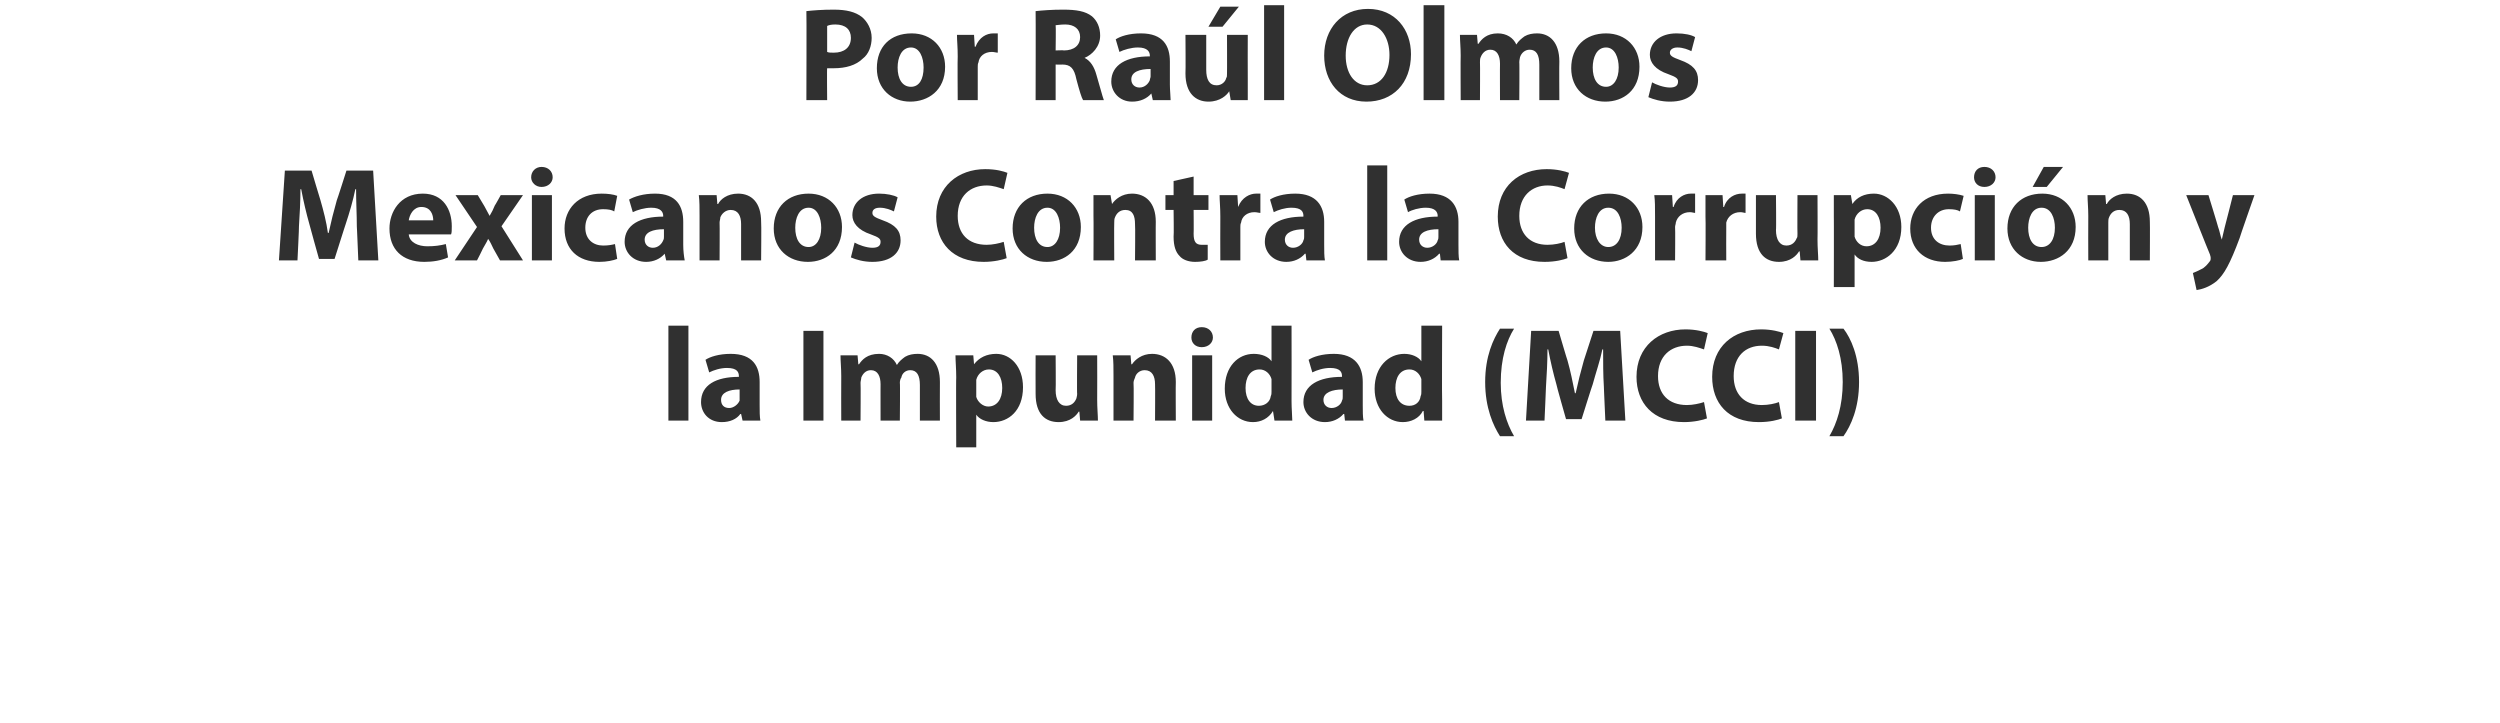 <?xml version="1.0" standalone="no"?>
<!DOCTYPE svg PUBLIC "-//W3C//DTD SVG 1.1//EN" "http://www.w3.org/Graphics/SVG/1.1/DTD/svg11.dtd">
<svg xmlns="http://www.w3.org/2000/svg" version="1.1" width="337px" height="97.5px" viewBox="0 0 337 97.5">
  <desc>Por Ra l Olmos Mexicanos Contra la Corrupci n y la Impunidad MCCI</desc>
  <defs/>
  <g id="Polygon9766">
    <path d="M 90.1 43.9 L 92.8 43.9 L 92.8 56.7 L 90.1 56.7 L 90.1 43.9 Z M 100.1 56.7 L 99.9 55.8 C 99.9 55.8 99.84 55.82 99.8 55.8 C 99.3 56.5 98.4 56.9 97.3 56.9 C 95.5 56.9 94.5 55.6 94.5 54.2 C 94.5 51.9 96.5 50.8 99.6 50.8 C 99.6 50.8 99.6 50.7 99.6 50.7 C 99.6 50.2 99.4 49.6 98 49.6 C 97.1 49.6 96.2 49.9 95.6 50.2 C 95.6 50.2 95.1 48.5 95.1 48.5 C 95.7 48.1 96.9 47.7 98.5 47.7 C 101.5 47.7 102.4 49.4 102.4 51.5 C 102.4 51.5 102.4 54.6 102.4 54.6 C 102.4 55.4 102.4 56.2 102.5 56.7 C 102.52 56.7 100.1 56.7 100.1 56.7 Z M 99.7 52.5 C 98.3 52.5 97.2 52.9 97.2 53.9 C 97.2 54.6 97.6 55 98.3 55 C 98.9 55 99.5 54.5 99.7 54 C 99.7 53.8 99.7 53.7 99.7 53.5 C 99.7 53.5 99.7 52.5 99.7 52.5 Z M 111 44.6 L 111 56.7 L 108.3 56.7 L 108.3 44.6 L 111 44.6 Z M 113.4 50.7 C 113.4 49.6 113.3 48.7 113.3 47.9 C 113.3 47.9 115.6 47.9 115.6 47.9 L 115.7 49.1 C 115.7 49.1 115.79 49.09 115.8 49.1 C 116.2 48.5 116.9 47.7 118.5 47.7 C 119.6 47.7 120.5 48.3 120.9 49.2 C 120.9 49.2 120.9 49.2 120.9 49.2 C 121.2 48.7 121.6 48.4 122 48.1 C 122.5 47.8 123.1 47.7 123.7 47.7 C 125.4 47.7 126.7 48.9 126.7 51.5 C 126.68 51.52 126.7 56.7 126.7 56.7 L 124 56.7 C 124 56.7 124.01 51.91 124 51.9 C 124 50.6 123.6 49.9 122.7 49.9 C 122.1 49.9 121.6 50.3 121.5 50.9 C 121.4 51 121.3 51.3 121.3 51.6 C 121.35 51.55 121.3 56.7 121.3 56.7 L 118.7 56.7 C 118.7 56.7 118.69 51.77 118.7 51.8 C 118.7 50.7 118.3 49.9 117.4 49.9 C 116.7 49.9 116.3 50.4 116.1 50.9 C 116.1 51.1 116 51.4 116 51.6 C 116.04 51.57 116 56.7 116 56.7 L 113.4 56.7 C 113.4 56.7 113.38 50.71 113.4 50.7 Z M 128.9 50.9 C 128.9 49.7 128.8 48.7 128.8 47.9 C 128.78 47.9 131.2 47.9 131.2 47.9 L 131.3 49.1 C 131.3 49.1 131.32 49.12 131.3 49.1 C 132 48.2 133 47.7 134.3 47.7 C 136.2 47.7 137.9 49.4 137.9 52.2 C 137.9 55.4 135.9 56.9 133.9 56.9 C 132.9 56.9 132 56.5 131.6 55.9 C 131.63 55.89 131.6 55.9 131.6 55.9 L 131.6 60.3 L 128.9 60.3 C 128.9 60.3 128.86 50.85 128.9 50.9 Z M 131.6 52.9 C 131.6 53.1 131.6 53.3 131.6 53.5 C 131.8 54.2 132.5 54.8 133.2 54.8 C 134.4 54.8 135.1 53.8 135.1 52.3 C 135.1 50.9 134.5 49.8 133.3 49.8 C 132.5 49.8 131.8 50.4 131.6 51.2 C 131.6 51.4 131.6 51.6 131.6 51.7 C 131.6 51.7 131.6 52.9 131.6 52.9 Z M 147.9 53.9 C 147.9 55 148 56 148 56.7 C 147.99 56.7 145.6 56.7 145.6 56.7 L 145.5 55.5 C 145.5 55.5 145.43 55.46 145.4 55.5 C 145.1 56 144.3 56.9 142.7 56.9 C 140.9 56.9 139.6 55.8 139.6 53.1 C 139.58 53.06 139.6 47.9 139.6 47.9 L 142.3 47.9 C 142.3 47.9 142.34 52.63 142.3 52.6 C 142.3 53.9 142.8 54.7 143.7 54.7 C 144.5 54.7 144.9 54.2 145.1 53.7 C 145.1 53.6 145.2 53.4 145.2 53.1 C 145.16 53.14 145.2 47.9 145.2 47.9 L 147.9 47.9 C 147.9 47.9 147.92 53.87 147.9 53.9 Z M 150.1 50.7 C 150.1 49.6 150.1 48.7 150 47.9 C 150.04 47.9 152.4 47.9 152.4 47.9 L 152.5 49.1 C 152.5 49.1 152.6 49.1 152.6 49.1 C 153 48.5 153.9 47.7 155.3 47.7 C 157.1 47.7 158.5 48.9 158.5 51.5 C 158.47 51.48 158.5 56.7 158.5 56.7 L 155.7 56.7 C 155.7 56.7 155.73 51.82 155.7 51.8 C 155.7 50.7 155.3 49.9 154.3 49.9 C 153.6 49.9 153.1 50.4 153 50.9 C 152.9 51.1 152.8 51.4 152.8 51.6 C 152.85 51.62 152.8 56.7 152.8 56.7 L 150.1 56.7 C 150.1 56.7 150.11 50.71 150.1 50.7 Z M 160.7 56.7 L 160.7 47.9 L 163.4 47.9 L 163.4 56.7 L 160.7 56.7 Z M 163.5 45.5 C 163.5 46.2 162.9 46.8 162 46.8 C 161.1 46.8 160.6 46.2 160.6 45.5 C 160.6 44.7 161.1 44.1 162 44.1 C 162.9 44.1 163.5 44.7 163.5 45.5 Z M 174.1 43.9 C 174.1 43.9 174.12 54.07 174.1 54.1 C 174.1 55.1 174.2 56.1 174.2 56.7 C 174.2 56.7 171.8 56.7 171.8 56.7 L 171.6 55.4 C 171.6 55.4 171.6 55.4 171.6 55.4 C 171 56.4 170 56.9 168.9 56.9 C 166.8 56.9 165.1 55.1 165.1 52.4 C 165.1 49.4 166.9 47.7 169 47.7 C 170.1 47.7 171 48.1 171.4 48.7 C 171.35 48.69 171.4 48.7 171.4 48.7 L 171.4 43.9 L 174.1 43.9 Z M 171.4 51.6 C 171.4 51.5 171.4 51.3 171.4 51.1 C 171.2 50.4 170.6 49.8 169.8 49.8 C 168.5 49.8 167.9 50.9 167.9 52.3 C 167.9 53.8 168.6 54.7 169.7 54.7 C 170.5 54.7 171.2 54.2 171.3 53.4 C 171.4 53.2 171.4 53 171.4 52.8 C 171.4 52.8 171.4 51.6 171.4 51.6 Z M 181.3 56.7 L 181.2 55.8 C 181.2 55.8 181.11 55.82 181.1 55.8 C 180.5 56.5 179.6 56.9 178.6 56.9 C 176.8 56.9 175.7 55.6 175.7 54.2 C 175.7 51.9 177.8 50.8 180.9 50.8 C 180.9 50.8 180.9 50.7 180.9 50.7 C 180.9 50.2 180.7 49.6 179.3 49.6 C 178.4 49.6 177.5 49.9 176.9 50.2 C 176.9 50.2 176.4 48.5 176.4 48.5 C 177 48.1 178.2 47.7 179.8 47.7 C 182.7 47.7 183.7 49.4 183.7 51.5 C 183.7 51.5 183.7 54.6 183.7 54.6 C 183.7 55.4 183.7 56.2 183.8 56.7 C 183.79 56.7 181.3 56.7 181.3 56.7 Z M 181 52.5 C 179.6 52.5 178.4 52.9 178.4 53.9 C 178.4 54.6 178.9 55 179.5 55 C 180.2 55 180.8 54.5 180.9 54 C 181 53.8 181 53.7 181 53.5 C 181 53.5 181 52.5 181 52.5 Z M 194.4 43.9 C 194.4 43.9 194.36 54.07 194.4 54.1 C 194.4 55.1 194.4 56.1 194.4 56.7 C 194.43 56.7 192 56.7 192 56.7 L 191.9 55.4 C 191.9 55.4 191.84 55.4 191.8 55.4 C 191.3 56.4 190.2 56.9 189.1 56.9 C 187 56.9 185.3 55.1 185.3 52.4 C 185.3 49.4 187.2 47.7 189.3 47.7 C 190.3 47.7 191.2 48.1 191.6 48.7 C 191.58 48.69 191.6 48.7 191.6 48.7 L 191.6 43.9 L 194.4 43.9 Z M 191.6 51.6 C 191.6 51.5 191.6 51.3 191.6 51.1 C 191.4 50.4 190.8 49.8 190 49.8 C 188.7 49.8 188.1 50.9 188.1 52.3 C 188.1 53.8 188.8 54.7 190 54.7 C 190.8 54.7 191.4 54.2 191.5 53.4 C 191.6 53.2 191.6 53 191.6 52.8 C 191.6 52.8 191.6 51.6 191.6 51.6 Z M 204.1 44.3 C 203.1 45.9 202.3 48.3 202.3 51.6 C 202.3 54.7 203.1 57.1 204.1 58.8 C 204.1 58.8 202.2 58.8 202.2 58.8 C 201.3 57.4 200.2 55 200.2 51.5 C 200.2 48 201.3 45.7 202.2 44.3 C 202.2 44.3 204.1 44.3 204.1 44.3 Z M 216.2 52.1 C 216.1 50.6 216.1 48.8 216.1 47.1 C 216.1 47.1 216 47.1 216 47.1 C 215.7 48.6 215.1 50.3 214.7 51.8 C 214.68 51.77 213.2 56.5 213.2 56.5 L 211.1 56.5 C 211.1 56.5 209.76 51.8 209.8 51.8 C 209.4 50.4 209 48.7 208.7 47.1 C 208.7 47.1 208.6 47.1 208.6 47.1 C 208.6 48.7 208.5 50.6 208.4 52.1 C 208.41 52.09 208.2 56.7 208.2 56.7 L 205.7 56.7 L 206.4 44.6 L 210.1 44.6 C 210.1 44.6 211.28 48.62 211.3 48.6 C 211.7 50 212 51.5 212.3 53 C 212.3 53 212.4 53 212.4 53 C 212.7 51.6 213.1 50 213.5 48.6 C 213.51 48.6 214.8 44.6 214.8 44.6 L 218.4 44.6 L 219.1 56.7 L 216.4 56.7 C 216.4 56.7 216.19 52.06 216.2 52.1 Z M 230.1 56.4 C 229.6 56.6 228.4 56.9 227 56.9 C 222.8 56.9 220.6 54.3 220.6 50.8 C 220.6 46.7 223.6 44.4 227.2 44.4 C 228.6 44.4 229.7 44.7 230.2 44.9 C 230.2 44.9 229.7 47.1 229.7 47.1 C 229.1 46.9 228.3 46.6 227.4 46.6 C 225.2 46.6 223.5 48 223.5 50.7 C 223.5 53.1 224.9 54.6 227.4 54.6 C 228.2 54.6 229.1 54.4 229.7 54.2 C 229.7 54.2 230.1 56.4 230.1 56.4 Z M 240.2 56.4 C 239.7 56.6 238.6 56.9 237.1 56.9 C 232.9 56.9 230.8 54.3 230.8 50.8 C 230.8 46.7 233.7 44.4 237.4 44.4 C 238.8 44.4 239.9 44.7 240.4 44.9 C 240.4 44.9 239.8 47.1 239.8 47.1 C 239.3 46.9 238.5 46.6 237.5 46.6 C 235.3 46.6 233.7 48 233.7 50.7 C 233.7 53.1 235.1 54.6 237.5 54.6 C 238.4 54.6 239.3 54.4 239.8 54.2 C 239.8 54.2 240.2 56.4 240.2 56.4 Z M 244.8 44.6 L 244.8 56.7 L 242 56.7 L 242 44.6 L 244.8 44.6 Z M 246.6 58.8 C 247.6 57.1 248.4 54.7 248.4 51.5 C 248.4 48.3 247.6 45.9 246.6 44.3 C 246.6 44.3 248.5 44.3 248.5 44.3 C 249.5 45.6 250.6 48 250.6 51.5 C 250.6 55 249.5 57.4 248.5 58.8 C 248.5 58.8 246.6 58.8 246.6 58.8 Z " stroke="none" fill="#303030"/>
  </g>
  <g id="Polygon9765">
    <path d="M 48.1 30.5 C 48.1 29 48 27.2 48 25.5 C 48 25.5 47.9 25.5 47.9 25.5 C 47.6 27 47.1 28.7 46.6 30.2 C 46.6 30.17 45.1 34.9 45.1 34.9 L 43 34.9 C 43 34.9 41.68 30.2 41.7 30.2 C 41.3 28.8 40.9 27.1 40.6 25.5 C 40.6 25.5 40.5 25.5 40.5 25.5 C 40.5 27.1 40.4 29 40.3 30.5 C 40.33 30.49 40.1 35.1 40.1 35.1 L 37.6 35.1 L 38.4 23 L 42 23 C 42 23 43.19 27.02 43.2 27 C 43.6 28.4 44 29.9 44.2 31.4 C 44.2 31.4 44.3 31.4 44.3 31.4 C 44.6 30 45 28.4 45.4 27 C 45.43 27 46.7 23 46.7 23 L 50.3 23 L 51 35.1 L 48.3 35.1 C 48.3 35.1 48.11 30.46 48.1 30.5 Z M 55.1 31.6 C 55.2 32.7 56.4 33.2 57.6 33.2 C 58.6 33.2 59.3 33.1 60.1 32.9 C 60.1 32.9 60.4 34.7 60.4 34.7 C 59.5 35.1 58.4 35.3 57.2 35.3 C 54.2 35.3 52.5 33.6 52.5 30.8 C 52.5 28.6 53.9 26.1 57 26.1 C 59.8 26.1 60.9 28.3 60.9 30.5 C 60.9 31 60.9 31.4 60.8 31.6 C 60.8 31.6 55.1 31.6 55.1 31.6 Z M 58.4 29.7 C 58.4 29 58.1 27.9 56.8 27.9 C 55.7 27.9 55.2 29 55.1 29.7 C 55.1 29.7 58.4 29.7 58.4 29.7 Z M 64.4 26.3 C 64.4 26.3 65.28 27.76 65.3 27.8 C 65.5 28.2 65.8 28.7 66 29.1 C 66 29.1 66 29.1 66 29.1 C 66.3 28.6 66.5 28.2 66.7 27.7 C 66.72 27.72 67.5 26.3 67.5 26.3 L 70.5 26.3 L 67.6 30.5 L 70.5 35.1 L 67.4 35.1 C 67.4 35.1 66.52 33.52 66.5 33.5 C 66.3 33.1 66.1 32.6 65.8 32.2 C 65.8 32.2 65.8 32.2 65.8 32.2 C 65.6 32.7 65.3 33.1 65.1 33.5 C 65.12 33.52 64.3 35.1 64.3 35.1 L 61.3 35.1 L 64.3 30.6 L 61.4 26.3 L 64.4 26.3 Z M 71.7 35.1 L 71.7 26.3 L 74.4 26.3 L 74.4 35.1 L 71.7 35.1 Z M 74.5 23.9 C 74.5 24.6 73.9 25.2 73 25.2 C 72.2 25.2 71.6 24.6 71.6 23.9 C 71.6 23.1 72.2 22.5 73 22.5 C 73.9 22.5 74.5 23.1 74.5 23.9 Z M 83.2 34.9 C 82.7 35.1 81.8 35.3 80.8 35.3 C 77.9 35.3 76.1 33.6 76.1 30.8 C 76.1 28.2 77.9 26.1 81.1 26.1 C 81.9 26.1 82.7 26.2 83.2 26.4 C 83.2 26.4 82.8 28.5 82.8 28.5 C 82.5 28.3 82 28.2 81.3 28.2 C 79.8 28.2 78.9 29.2 78.9 30.7 C 78.9 32.3 80 33.1 81.3 33.1 C 82 33.1 82.5 33 82.9 32.9 C 82.9 32.9 83.2 34.9 83.2 34.9 Z M 89.8 35.1 L 89.6 34.2 C 89.6 34.2 89.58 34.22 89.6 34.2 C 89 34.9 88.1 35.3 87.1 35.3 C 85.3 35.3 84.2 34 84.2 32.6 C 84.2 30.3 86.3 29.2 89.4 29.2 C 89.4 29.2 89.4 29.1 89.4 29.1 C 89.4 28.6 89.1 28 87.8 28 C 86.9 28 85.9 28.3 85.3 28.6 C 85.3 28.6 84.8 26.9 84.8 26.9 C 85.5 26.5 86.7 26.1 88.3 26.1 C 91.2 26.1 92.1 27.8 92.1 29.9 C 92.1 29.9 92.1 33 92.1 33 C 92.1 33.8 92.2 34.6 92.3 35.1 C 92.26 35.1 89.8 35.1 89.8 35.1 Z M 89.5 30.9 C 88 30.9 86.9 31.3 86.9 32.3 C 86.9 33 87.4 33.4 88 33.4 C 88.7 33.4 89.2 32.9 89.4 32.4 C 89.5 32.2 89.5 32.1 89.5 31.9 C 89.5 31.9 89.5 30.9 89.5 30.9 Z M 94.3 29.1 C 94.3 28 94.3 27.1 94.2 26.3 C 94.22 26.3 96.6 26.3 96.6 26.3 L 96.7 27.5 C 96.7 27.5 96.78 27.5 96.8 27.5 C 97.1 26.9 98 26.1 99.5 26.1 C 101.3 26.1 102.6 27.3 102.6 29.9 C 102.65 29.88 102.6 35.1 102.6 35.1 L 99.9 35.1 C 99.9 35.1 99.91 30.22 99.9 30.2 C 99.9 29.1 99.5 28.3 98.5 28.3 C 97.8 28.3 97.3 28.8 97.1 29.3 C 97.1 29.5 97 29.8 97 30 C 97.03 30.02 97 35.1 97 35.1 L 94.3 35.1 C 94.3 35.1 94.3 29.11 94.3 29.1 Z M 113.5 30.6 C 113.5 33.8 111.3 35.3 108.9 35.3 C 106.3 35.3 104.3 33.6 104.3 30.8 C 104.3 27.9 106.2 26.1 109 26.1 C 111.7 26.1 113.5 28 113.5 30.6 Z M 107.2 30.7 C 107.2 32.2 107.8 33.3 109 33.3 C 110 33.3 110.7 32.3 110.7 30.7 C 110.7 29.4 110.2 28 109 28 C 107.7 28 107.2 29.4 107.2 30.7 Z M 115.2 32.7 C 115.7 33 116.8 33.4 117.6 33.4 C 118.4 33.4 118.7 33.1 118.7 32.6 C 118.7 32.2 118.5 32 117.4 31.6 C 115.6 31 114.9 30 114.9 29 C 114.9 27.3 116.3 26.1 118.5 26.1 C 119.5 26.1 120.5 26.3 121 26.6 C 121 26.6 120.5 28.5 120.5 28.5 C 120.1 28.3 119.4 28 118.6 28 C 117.9 28 117.6 28.3 117.6 28.7 C 117.6 29.1 117.9 29.3 119 29.7 C 120.7 30.3 121.4 31.1 121.4 32.4 C 121.4 34.1 120.1 35.3 117.6 35.3 C 116.4 35.3 115.4 35 114.7 34.7 C 114.7 34.7 115.2 32.7 115.2 32.7 Z M 135.7 34.8 C 135.2 35 134 35.3 132.6 35.3 C 128.4 35.3 126.2 32.7 126.2 29.2 C 126.2 25.1 129.2 22.8 132.8 22.8 C 134.3 22.8 135.3 23.1 135.8 23.3 C 135.8 23.3 135.3 25.5 135.3 25.5 C 134.7 25.3 133.9 25 133 25 C 130.8 25 129.1 26.4 129.1 29.1 C 129.1 31.5 130.5 33 133 33 C 133.8 33 134.7 32.8 135.3 32.6 C 135.3 32.6 135.7 34.8 135.7 34.8 Z M 145.7 30.6 C 145.7 33.8 143.5 35.3 141.1 35.3 C 138.5 35.3 136.5 33.6 136.5 30.8 C 136.5 27.9 138.4 26.1 141.2 26.1 C 143.9 26.1 145.7 28 145.7 30.6 Z M 139.4 30.7 C 139.4 32.2 140 33.3 141.2 33.3 C 142.2 33.3 142.9 32.3 142.9 30.7 C 142.9 29.4 142.4 28 141.2 28 C 139.9 28 139.4 29.4 139.4 30.7 Z M 147.4 29.1 C 147.4 28 147.4 27.1 147.4 26.3 C 147.36 26.3 149.7 26.3 149.7 26.3 L 149.9 27.5 C 149.9 27.5 149.92 27.5 149.9 27.5 C 150.3 26.9 151.2 26.1 152.6 26.1 C 154.4 26.1 155.8 27.3 155.8 29.9 C 155.78 29.88 155.8 35.1 155.8 35.1 L 153 35.1 C 153 35.1 153.05 30.22 153 30.2 C 153 29.1 152.7 28.3 151.7 28.3 C 150.9 28.3 150.5 28.8 150.3 29.3 C 150.2 29.5 150.2 29.8 150.2 30 C 150.17 30.02 150.2 35.1 150.2 35.1 L 147.4 35.1 C 147.4 35.1 147.43 29.11 147.4 29.1 Z M 160.9 23.8 L 160.9 26.3 L 162.9 26.3 L 162.9 28.3 L 160.9 28.3 C 160.9 28.3 160.93 31.5 160.9 31.5 C 160.9 32.6 161.2 33 162 33 C 162.4 33 162.6 33 162.8 33 C 162.8 33 162.8 35 162.8 35 C 162.5 35.2 161.8 35.3 161.1 35.3 C 160.2 35.3 159.4 35 159 34.5 C 158.5 34 158.2 33.2 158.2 31.9 C 158.25 31.91 158.2 28.3 158.2 28.3 L 157.1 28.3 L 157.1 26.3 L 158.2 26.3 L 158.2 24.4 L 160.9 23.8 Z M 164.5 29.2 C 164.5 27.9 164.4 27.1 164.4 26.3 C 164.41 26.3 166.8 26.3 166.8 26.3 L 166.9 27.9 C 166.9 27.9 166.93 27.92 166.9 27.9 C 167.4 26.6 168.5 26.1 169.3 26.1 C 169.6 26.1 169.7 26.1 169.9 26.1 C 169.9 26.1 169.9 28.7 169.9 28.7 C 169.7 28.7 169.4 28.6 169.1 28.6 C 168.1 28.6 167.4 29.2 167.3 30 C 167.2 30.2 167.2 30.4 167.2 30.6 C 167.21 30.64 167.2 35.1 167.2 35.1 L 164.5 35.1 C 164.5 35.1 164.48 29.2 164.5 29.2 Z M 176.1 35.1 L 176 34.2 C 176 34.2 175.91 34.22 175.9 34.2 C 175.3 34.9 174.4 35.3 173.4 35.3 C 171.6 35.3 170.5 34 170.5 32.6 C 170.5 30.3 172.6 29.2 175.7 29.2 C 175.7 29.2 175.7 29.1 175.7 29.1 C 175.7 28.6 175.5 28 174.1 28 C 173.2 28 172.3 28.3 171.7 28.6 C 171.7 28.6 171.2 26.9 171.2 26.9 C 171.8 26.5 173 26.1 174.6 26.1 C 177.5 26.1 178.5 27.8 178.5 29.9 C 178.5 29.9 178.5 33 178.5 33 C 178.5 33.8 178.5 34.6 178.6 35.1 C 178.59 35.1 176.1 35.1 176.1 35.1 Z M 175.8 30.9 C 174.4 30.9 173.2 31.3 173.2 32.3 C 173.2 33 173.7 33.4 174.3 33.4 C 175 33.4 175.6 32.9 175.7 32.4 C 175.8 32.2 175.8 32.1 175.8 31.9 C 175.8 31.9 175.8 30.9 175.8 30.9 Z M 184.3 22.3 L 187 22.3 L 187 35.1 L 184.3 35.1 L 184.3 22.3 Z M 194.2 35.1 L 194.1 34.2 C 194.1 34.2 194 34.22 194 34.2 C 193.4 34.9 192.5 35.3 191.5 35.3 C 189.7 35.3 188.6 34 188.6 32.6 C 188.6 30.3 190.7 29.2 193.8 29.2 C 193.8 29.2 193.8 29.1 193.8 29.1 C 193.8 28.6 193.5 28 192.2 28 C 191.3 28 190.3 28.3 189.8 28.6 C 189.8 28.6 189.3 26.9 189.3 26.9 C 189.9 26.5 191.1 26.1 192.7 26.1 C 195.6 26.1 196.6 27.8 196.6 29.9 C 196.6 29.9 196.6 33 196.6 33 C 196.6 33.8 196.6 34.6 196.7 35.1 C 196.68 35.1 194.2 35.1 194.2 35.1 Z M 193.9 30.9 C 192.4 30.9 191.3 31.3 191.3 32.3 C 191.3 33 191.8 33.4 192.4 33.4 C 193.1 33.4 193.7 32.9 193.8 32.4 C 193.9 32.2 193.9 32.1 193.9 31.9 C 193.9 31.9 193.9 30.9 193.9 30.9 Z M 211.3 34.8 C 210.8 35 209.7 35.3 208.2 35.3 C 204 35.3 201.9 32.7 201.9 29.2 C 201.9 25.1 204.8 22.8 208.5 22.8 C 209.9 22.8 211 23.1 211.5 23.3 C 211.5 23.3 210.9 25.5 210.9 25.5 C 210.4 25.3 209.6 25 208.6 25 C 206.5 25 204.8 26.4 204.8 29.1 C 204.8 31.5 206.2 33 208.6 33 C 209.5 33 210.4 32.8 210.9 32.6 C 210.9 32.6 211.3 34.8 211.3 34.8 Z M 221.4 30.6 C 221.4 33.8 219.1 35.3 216.8 35.3 C 214.2 35.3 212.2 33.6 212.2 30.8 C 212.2 27.9 214.1 26.1 216.9 26.1 C 219.6 26.1 221.4 28 221.4 30.6 Z M 215 30.7 C 215 32.2 215.7 33.3 216.8 33.3 C 217.9 33.3 218.6 32.3 218.6 30.7 C 218.6 29.4 218.1 28 216.8 28 C 215.5 28 215 29.4 215 30.7 Z M 223.1 29.2 C 223.1 27.9 223.1 27.1 223 26.3 C 223.03 26.3 225.4 26.3 225.4 26.3 L 225.5 27.9 C 225.5 27.9 225.55 27.92 225.6 27.9 C 226 26.6 227.1 26.1 227.9 26.1 C 228.2 26.1 228.3 26.1 228.5 26.1 C 228.5 26.1 228.5 28.7 228.5 28.7 C 228.3 28.7 228.1 28.6 227.8 28.6 C 226.8 28.6 226.1 29.2 225.9 30 C 225.9 30.2 225.8 30.4 225.8 30.6 C 225.84 30.64 225.8 35.1 225.8 35.1 L 223.1 35.1 C 223.1 35.1 223.1 29.2 223.1 29.2 Z M 229.9 29.2 C 229.9 27.9 229.9 27.1 229.9 26.3 C 229.87 26.3 232.2 26.3 232.2 26.3 L 232.3 27.9 C 232.3 27.9 232.39 27.92 232.4 27.9 C 232.8 26.6 233.9 26.1 234.8 26.1 C 235 26.1 235.1 26.1 235.3 26.1 C 235.3 26.1 235.3 28.7 235.3 28.7 C 235.1 28.7 234.9 28.6 234.6 28.6 C 233.6 28.6 232.9 29.2 232.7 30 C 232.7 30.2 232.7 30.4 232.7 30.6 C 232.68 30.64 232.7 35.1 232.7 35.1 L 229.9 35.1 C 229.9 35.1 229.94 29.2 229.9 29.2 Z M 245 32.3 C 245 33.4 245.1 34.4 245.1 35.1 C 245.1 35.1 242.7 35.1 242.7 35.1 L 242.6 33.9 C 242.6 33.9 242.54 33.86 242.5 33.9 C 242.2 34.4 241.4 35.3 239.8 35.3 C 238 35.3 236.7 34.2 236.7 31.5 C 236.69 31.46 236.7 26.3 236.7 26.3 L 239.4 26.3 C 239.4 26.3 239.45 31.03 239.4 31 C 239.4 32.3 239.9 33.1 240.8 33.1 C 241.6 33.1 242 32.6 242.2 32.1 C 242.3 32 242.3 31.8 242.3 31.5 C 242.27 31.54 242.3 26.3 242.3 26.3 L 245 26.3 C 245 26.3 245.03 32.27 245 32.3 Z M 247.2 29.3 C 247.2 28.1 247.2 27.1 247.2 26.3 C 247.15 26.3 249.5 26.3 249.5 26.3 L 249.7 27.5 C 249.7 27.5 249.69 27.52 249.7 27.5 C 250.3 26.6 251.3 26.1 252.6 26.1 C 254.5 26.1 256.3 27.8 256.3 30.6 C 256.3 33.8 254.2 35.3 252.3 35.3 C 251.2 35.3 250.4 34.9 250 34.3 C 249.99 34.29 250 34.3 250 34.3 L 250 38.7 L 247.2 38.7 C 247.2 38.7 247.22 29.25 247.2 29.3 Z M 250 31.3 C 250 31.5 250 31.7 250 31.9 C 250.2 32.6 250.8 33.2 251.6 33.2 C 252.8 33.2 253.5 32.2 253.5 30.7 C 253.5 29.3 252.9 28.2 251.7 28.2 C 250.9 28.2 250.2 28.8 250 29.6 C 250 29.8 250 30 250 30.1 C 250 30.1 250 31.3 250 31.3 Z M 264.6 34.9 C 264.2 35.1 263.2 35.3 262.2 35.3 C 259.4 35.3 257.5 33.6 257.5 30.8 C 257.5 28.2 259.3 26.1 262.6 26.1 C 263.3 26.1 264.1 26.2 264.7 26.4 C 264.7 26.4 264.2 28.5 264.2 28.5 C 263.9 28.3 263.4 28.2 262.7 28.2 C 261.3 28.2 260.3 29.2 260.3 30.7 C 260.3 32.3 261.4 33.1 262.8 33.1 C 263.4 33.1 263.9 33 264.3 32.9 C 264.3 32.9 264.6 34.9 264.6 34.9 Z M 266.2 35.1 L 266.2 26.3 L 268.9 26.3 L 268.9 35.1 L 266.2 35.1 Z M 269 23.9 C 269 24.6 268.4 25.2 267.5 25.2 C 266.6 25.2 266.1 24.6 266.1 23.9 C 266.1 23.1 266.6 22.5 267.5 22.5 C 268.4 22.5 269 23.1 269 23.9 Z M 279.8 30.6 C 279.8 33.8 277.5 35.3 275.1 35.3 C 272.6 35.3 270.6 33.6 270.6 30.8 C 270.6 27.9 272.5 26.1 275.3 26.1 C 278 26.1 279.8 28 279.8 30.6 Z M 273.4 30.7 C 273.4 32.2 274 33.3 275.2 33.3 C 276.3 33.3 277 32.3 277 30.7 C 277 29.4 276.5 28 275.2 28 C 273.9 28 273.4 29.4 273.4 30.7 Z M 278.1 22.5 L 275.9 25.2 L 274 25.2 L 275.5 22.5 L 278.1 22.5 Z M 281.5 29.1 C 281.5 28 281.4 27.1 281.4 26.3 C 281.4 26.3 283.8 26.3 283.8 26.3 L 283.9 27.5 C 283.9 27.5 283.96 27.5 284 27.5 C 284.3 26.9 285.2 26.1 286.7 26.1 C 288.5 26.1 289.8 27.3 289.8 29.9 C 289.83 29.88 289.8 35.1 289.8 35.1 L 287.1 35.1 C 287.1 35.1 287.09 30.22 287.1 30.2 C 287.1 29.1 286.7 28.3 285.7 28.3 C 284.9 28.3 284.5 28.8 284.3 29.3 C 284.2 29.5 284.2 29.8 284.2 30 C 284.21 30.02 284.2 35.1 284.2 35.1 L 281.5 35.1 C 281.5 35.1 281.48 29.11 281.5 29.1 Z M 297.7 26.3 C 297.7 26.3 299.03 30.62 299 30.6 C 299.2 31.1 299.3 31.8 299.5 32.3 C 299.5 32.3 299.5 32.3 299.5 32.3 C 299.6 31.8 299.8 31.1 299.9 30.6 C 299.91 30.62 301 26.3 301 26.3 L 303.9 26.3 C 303.9 26.3 301.87 32.09 301.9 32.1 C 300.6 35.6 299.8 37 298.8 37.9 C 297.8 38.7 296.8 39 296.1 39.1 C 296.1 39.1 295.6 36.8 295.6 36.8 C 295.9 36.7 296.3 36.5 296.7 36.3 C 297.2 36.1 297.6 35.6 297.9 35.2 C 298 35.1 298 34.9 298 34.8 C 298 34.7 298 34.6 297.9 34.3 C 297.89 34.34 294.7 26.3 294.7 26.3 L 297.7 26.3 Z " stroke="none" fill="#303030"/>
  </g>
  <g id="Polygon9764">
    <path d="M 108.7 1.5 C 109.6 1.4 110.8 1.3 112.4 1.3 C 114.1 1.3 115.3 1.6 116.2 2.3 C 116.9 2.9 117.5 3.9 117.5 5.1 C 117.5 6.2 117.1 7.3 116.3 7.9 C 115.4 8.8 114 9.2 112.4 9.2 C 112 9.2 111.7 9.2 111.5 9.2 C 111.46 9.16 111.5 13.5 111.5 13.5 L 108.7 13.5 C 108.7 13.5 108.74 1.53 108.7 1.5 Z M 111.5 7 C 111.7 7.1 112 7.1 112.4 7.1 C 113.8 7.1 114.7 6.4 114.7 5.1 C 114.7 4 114 3.3 112.6 3.3 C 112 3.3 111.7 3.4 111.5 3.5 C 111.5 3.5 111.5 7 111.5 7 Z M 127.4 9 C 127.4 12.2 125.1 13.7 122.7 13.7 C 120.2 13.7 118.2 12 118.2 9.2 C 118.2 6.3 120 4.5 122.9 4.5 C 125.6 4.5 127.4 6.4 127.4 9 Z M 121 9.1 C 121 10.6 121.6 11.7 122.8 11.7 C 123.9 11.7 124.5 10.7 124.5 9.1 C 124.5 7.8 124 6.4 122.8 6.4 C 121.5 6.4 121 7.8 121 9.1 Z M 129.1 7.6 C 129.1 6.3 129 5.5 129 4.7 C 128.99 4.7 131.3 4.7 131.3 4.7 L 131.4 6.3 C 131.4 6.3 131.51 6.32 131.5 6.3 C 132 5 133 4.5 133.9 4.5 C 134.1 4.5 134.3 4.5 134.5 4.5 C 134.5 4.5 134.5 7.1 134.5 7.1 C 134.3 7.1 134 7 133.7 7 C 132.7 7 132 7.6 131.9 8.4 C 131.8 8.6 131.8 8.8 131.8 9 C 131.8 9.04 131.8 13.5 131.8 13.5 L 129.1 13.5 C 129.1 13.5 129.06 7.6 129.1 7.6 Z M 139.6 1.5 C 140.5 1.4 141.8 1.3 143.3 1.3 C 145.1 1.3 146.3 1.5 147.2 2.2 C 147.9 2.8 148.3 3.7 148.3 4.8 C 148.3 6.3 147.2 7.4 146.2 7.8 C 146.2 7.8 146.2 7.8 146.2 7.8 C 147 8.2 147.5 9 147.8 10.1 C 148.2 11.4 148.6 13 148.8 13.5 C 148.8 13.5 146 13.5 146 13.5 C 145.8 13.2 145.5 12.2 145.1 10.7 C 144.8 9.2 144.3 8.7 143.2 8.7 C 143.17 8.73 142.3 8.7 142.3 8.7 L 142.3 13.5 L 139.6 13.5 C 139.6 13.5 139.63 1.53 139.6 1.5 Z M 142.3 6.8 C 142.3 6.8 143.43 6.75 143.4 6.8 C 144.8 6.8 145.6 6.1 145.6 5 C 145.6 3.9 144.8 3.3 143.6 3.3 C 142.9 3.3 142.5 3.4 142.3 3.4 C 142.35 3.4 142.3 6.8 142.3 6.8 Z M 155.4 13.5 L 155.2 12.6 C 155.2 12.6 155.16 12.62 155.2 12.6 C 154.6 13.3 153.7 13.7 152.6 13.7 C 150.9 13.7 149.8 12.4 149.8 11 C 149.8 8.7 151.9 7.6 155 7.6 C 155 7.6 155 7.5 155 7.5 C 155 7 154.7 6.4 153.4 6.4 C 152.5 6.4 151.5 6.7 150.9 7 C 150.9 7 150.4 5.3 150.4 5.3 C 151 4.9 152.2 4.5 153.8 4.5 C 156.8 4.5 157.7 6.2 157.7 8.3 C 157.7 8.3 157.7 11.4 157.7 11.4 C 157.7 12.2 157.8 13 157.8 13.5 C 157.84 13.5 155.4 13.5 155.4 13.5 Z M 155.1 9.3 C 153.6 9.3 152.5 9.7 152.5 10.7 C 152.5 11.4 153 11.8 153.6 11.8 C 154.3 11.8 154.8 11.3 155 10.8 C 155 10.6 155.1 10.5 155.1 10.3 C 155.1 10.3 155.1 9.3 155.1 9.3 Z M 168.2 10.7 C 168.2 11.8 168.2 12.8 168.2 13.5 C 168.25 13.5 165.9 13.5 165.9 13.5 L 165.7 12.3 C 165.7 12.3 165.69 12.26 165.7 12.3 C 165.4 12.8 164.5 13.7 162.9 13.7 C 161.2 13.7 159.8 12.6 159.8 9.9 C 159.84 9.86 159.8 4.7 159.8 4.7 L 162.6 4.7 C 162.6 4.7 162.6 9.43 162.6 9.4 C 162.6 10.7 163 11.5 164 11.5 C 164.7 11.5 165.2 11 165.3 10.5 C 165.4 10.4 165.4 10.2 165.4 9.9 C 165.42 9.94 165.4 4.7 165.4 4.7 L 168.2 4.7 C 168.2 4.7 168.18 10.67 168.2 10.7 Z M 167 0.9 L 164.8 3.6 L 162.9 3.6 L 164.5 0.9 L 167 0.9 Z M 170.4 0.7 L 173.1 0.7 L 173.1 13.5 L 170.4 13.5 L 170.4 0.7 Z M 190.2 7.3 C 190.2 11.3 187.7 13.7 184.2 13.7 C 180.6 13.7 178.5 11 178.5 7.5 C 178.5 3.9 180.8 1.2 184.4 1.2 C 188.1 1.2 190.2 4 190.2 7.3 Z M 181.4 7.5 C 181.4 9.8 182.5 11.5 184.3 11.5 C 186.2 11.5 187.3 9.8 187.3 7.4 C 187.3 5.2 186.2 3.3 184.3 3.3 C 182.5 3.3 181.4 5.1 181.4 7.5 Z M 191.9 0.7 L 194.7 0.7 L 194.7 13.5 L 191.9 13.5 L 191.9 0.7 Z M 196.9 7.5 C 196.9 6.4 196.8 5.5 196.8 4.7 C 196.8 4.7 199.1 4.7 199.1 4.7 L 199.2 5.9 C 199.2 5.9 199.28 5.89 199.3 5.9 C 199.7 5.3 200.4 4.5 201.9 4.5 C 203.1 4.5 204 5.1 204.4 6 C 204.4 6 204.4 6 204.4 6 C 204.7 5.5 205.1 5.2 205.5 4.9 C 206 4.6 206.6 4.5 207.2 4.5 C 208.9 4.5 210.2 5.7 210.2 8.3 C 210.17 8.32 210.2 13.5 210.2 13.5 L 207.5 13.5 C 207.5 13.5 207.51 8.71 207.5 8.7 C 207.5 7.4 207.1 6.7 206.2 6.7 C 205.6 6.7 205.1 7.1 204.9 7.7 C 204.9 7.8 204.8 8.1 204.8 8.4 C 204.84 8.35 204.8 13.5 204.8 13.5 L 202.2 13.5 C 202.2 13.5 202.18 8.57 202.2 8.6 C 202.2 7.5 201.8 6.7 200.9 6.7 C 200.2 6.7 199.8 7.2 199.6 7.7 C 199.5 7.9 199.5 8.2 199.5 8.4 C 199.53 8.37 199.5 13.5 199.5 13.5 L 196.9 13.5 C 196.9 13.5 196.87 7.51 196.9 7.5 Z M 221 9 C 221 12.2 218.8 13.7 216.4 13.7 C 213.8 13.7 211.8 12 211.8 9.2 C 211.8 6.3 213.7 4.5 216.5 4.5 C 219.2 4.5 221 6.4 221 9 Z M 214.7 9.1 C 214.7 10.6 215.3 11.7 216.5 11.7 C 217.5 11.7 218.2 10.7 218.2 9.1 C 218.2 7.8 217.7 6.4 216.5 6.4 C 215.2 6.4 214.7 7.8 214.7 9.1 Z M 222.7 11.1 C 223.2 11.4 224.3 11.8 225.1 11.8 C 225.9 11.8 226.2 11.5 226.2 11 C 226.2 10.6 226 10.4 224.9 10 C 223.1 9.4 222.4 8.4 222.4 7.4 C 222.4 5.7 223.8 4.5 226 4.5 C 227.1 4.5 228 4.7 228.5 5 C 228.5 5 228 6.9 228 6.9 C 227.6 6.7 226.9 6.4 226.1 6.4 C 225.5 6.4 225.1 6.7 225.1 7.1 C 225.1 7.5 225.4 7.7 226.5 8.1 C 228.2 8.7 228.9 9.5 228.9 10.8 C 228.9 12.5 227.6 13.7 225.1 13.7 C 223.9 13.7 222.9 13.4 222.2 13.1 C 222.2 13.1 222.7 11.1 222.7 11.1 Z " stroke="none" fill="#303030"/>
  </g>
</svg>